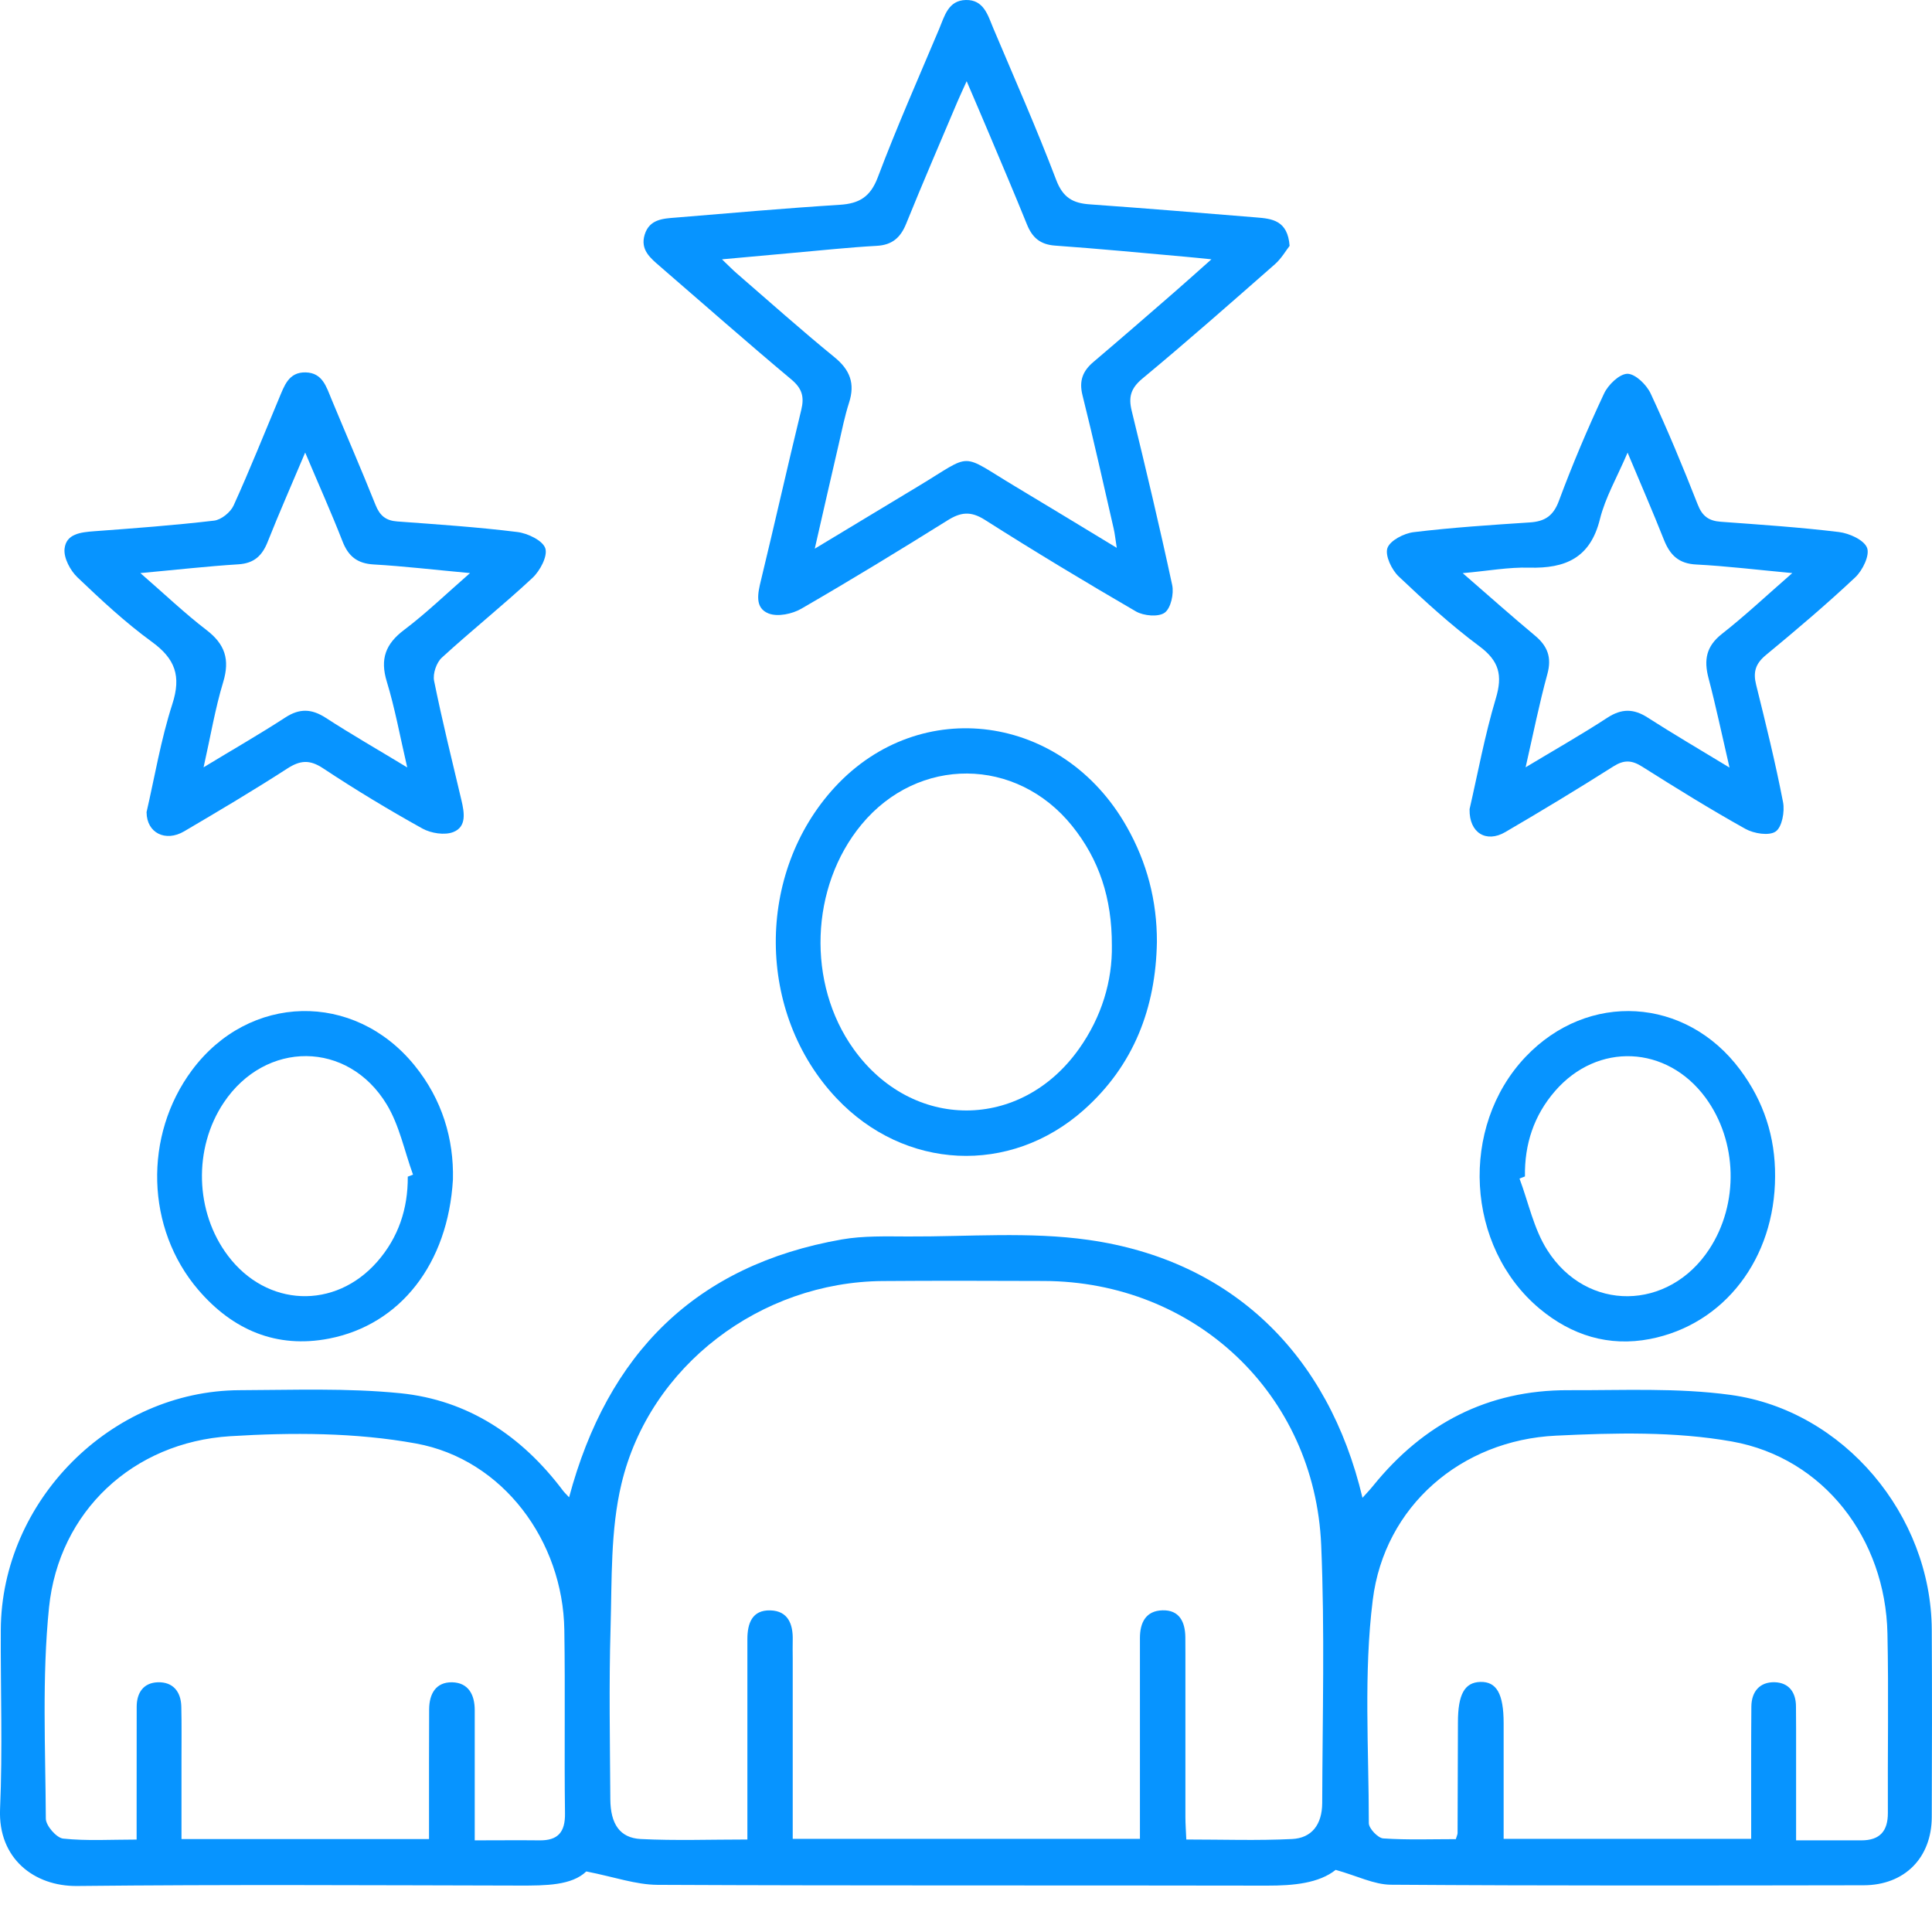 <svg xmlns="http://www.w3.org/2000/svg" width="32" height="32" viewBox="0 0 32 32" fill="none"><g id="Group"><path id="Vector" d="M9.426 24.8C10.064 22.417 11.521 20.954 13.944 20.529C14.3 20.467 14.673 20.479 15.038 20.48C16.037 20.485 17.051 20.397 18.031 20.537C20.403 20.874 22.003 22.43 22.567 24.808C22.637 24.731 22.694 24.671 22.746 24.606C23.579 23.578 24.645 23.022 25.975 23.026C26.872 23.03 27.781 22.983 28.665 23.104C30.542 23.362 31.986 25.098 31.996 26.992C32.002 28.026 32 29.062 31.996 30.096C31.994 30.77 31.547 31.225 30.867 31.226C28.258 31.23 25.648 31.235 23.039 31.217C22.758 31.215 22.478 31.07 22.123 30.971C21.846 31.192 21.427 31.233 20.985 31.232C17.621 31.225 14.256 31.235 10.892 31.219C10.531 31.217 10.171 31.087 9.711 30.997C9.47 31.229 9.042 31.232 8.604 31.231C6.162 31.226 3.719 31.212 1.276 31.238C0.57 31.245 -0.034 30.786 0.001 29.963C0.044 28.975 0.008 27.984 0.013 26.993C0.025 24.858 1.838 23.035 3.968 23.026C4.856 23.023 5.748 22.988 6.629 23.076C7.752 23.189 8.642 23.783 9.322 24.686C9.347 24.72 9.379 24.749 9.425 24.799L9.426 24.8ZM13.131 30.457H18.881C18.881 30.265 18.881 30.1 18.881 29.933C18.881 28.998 18.881 28.064 18.881 27.129C18.881 26.873 18.981 26.679 19.254 26.672C19.534 26.664 19.63 26.863 19.633 27.118C19.633 27.207 19.634 27.296 19.634 27.385C19.634 28.286 19.634 29.187 19.634 30.089C19.634 30.208 19.643 30.327 19.649 30.468C20.252 30.468 20.827 30.488 21.401 30.46C21.725 30.444 21.898 30.223 21.9 29.863C21.904 28.439 21.944 27.012 21.883 25.59C21.776 23.086 19.788 21.224 17.287 21.217C16.399 21.214 15.51 21.211 14.622 21.218C12.605 21.232 10.759 22.616 10.293 24.578C10.11 25.343 10.136 26.164 10.113 26.961C10.085 27.906 10.103 28.852 10.109 29.799C10.111 30.211 10.267 30.442 10.612 30.46C11.185 30.489 11.76 30.468 12.379 30.468C12.379 30.325 12.379 30.206 12.379 30.087C12.379 29.108 12.379 28.129 12.379 27.15C12.379 26.886 12.458 26.665 12.759 26.673C13.052 26.681 13.137 26.9 13.13 27.166C13.127 27.265 13.13 27.366 13.13 27.466C13.13 28.456 13.13 29.445 13.13 30.458L13.131 30.457ZM7.863 30.482C8.248 30.482 8.59 30.478 8.932 30.482C9.24 30.487 9.363 30.348 9.358 30.034C9.345 29.022 9.363 28.009 9.347 26.997C9.325 25.525 8.331 24.171 6.891 23.909C5.889 23.726 4.835 23.725 3.813 23.788C2.2 23.889 0.975 25.037 0.812 26.624C0.694 27.781 0.753 28.956 0.759 30.122C0.759 30.238 0.936 30.442 1.047 30.453C1.438 30.494 1.836 30.469 2.263 30.469C2.263 30.311 2.263 30.19 2.263 30.071C2.263 29.47 2.264 28.87 2.264 28.269C2.264 28.033 2.38 27.872 2.612 27.864C2.862 27.855 2.997 28.016 3.003 28.266C3.01 28.566 3.006 28.867 3.006 29.167C3.006 29.596 3.006 30.025 3.006 30.461H7.106C7.106 30.32 7.106 30.2 7.106 30.081C7.106 29.492 7.105 28.902 7.108 28.312C7.109 28.058 7.217 27.859 7.49 27.864C7.758 27.871 7.863 28.069 7.863 28.325C7.863 28.424 7.863 28.525 7.863 28.625C7.863 29.225 7.863 29.824 7.863 30.481V30.482ZM29.75 30.482C30.146 30.482 30.489 30.482 30.831 30.482C31.135 30.482 31.271 30.33 31.269 30.025C31.264 29.035 31.283 28.045 31.262 27.055C31.229 25.49 30.212 24.149 28.688 23.876C27.738 23.707 26.741 23.732 25.771 23.779C24.204 23.853 22.93 24.945 22.737 26.502C22.585 27.718 22.672 28.964 22.672 30.197C22.672 30.285 22.823 30.444 22.911 30.45C23.314 30.477 23.72 30.462 24.113 30.462C24.13 30.405 24.142 30.384 24.142 30.362C24.145 29.751 24.147 29.139 24.148 28.528C24.148 28.064 24.258 27.866 24.518 27.858C24.788 27.85 24.905 28.055 24.905 28.543C24.905 29.175 24.905 29.806 24.905 30.457H29.005C29.005 30.3 29.005 30.167 29.005 30.035C29.005 29.445 29.003 28.856 29.008 28.267C29.01 28.017 29.148 27.856 29.396 27.863C29.628 27.871 29.747 28.028 29.747 28.266C29.747 28.388 29.749 28.511 29.749 28.633C29.749 29.231 29.749 29.83 29.749 30.48L29.75 30.482Z" fill="#0794FF"></path><path id="Vector_2" d="M21.36 4.072C21.301 4.147 21.224 4.282 21.115 4.378C20.389 5.015 19.664 5.655 18.921 6.271C18.727 6.433 18.689 6.578 18.745 6.806C18.979 7.765 19.208 8.726 19.415 9.69C19.446 9.834 19.393 10.074 19.291 10.148C19.188 10.223 18.944 10.201 18.816 10.128C17.973 9.638 17.136 9.134 16.312 8.61C16.076 8.46 15.91 8.483 15.691 8.621C14.892 9.12 14.087 9.611 13.271 10.083C13.12 10.17 12.88 10.22 12.73 10.161C12.495 10.068 12.552 9.824 12.605 9.607C12.832 8.67 13.043 7.728 13.271 6.791C13.324 6.574 13.287 6.435 13.106 6.284C12.373 5.671 11.658 5.039 10.935 4.415C10.772 4.274 10.601 4.138 10.678 3.886C10.757 3.63 10.983 3.62 11.192 3.604C12.098 3.529 13.004 3.449 13.912 3.392C14.235 3.371 14.417 3.259 14.539 2.937C14.852 2.107 15.212 1.295 15.556 0.478C15.645 0.266 15.705 0.006 15.998 0C16.294 -0.006 16.361 0.25 16.45 0.463C16.804 1.301 17.172 2.133 17.495 2.983C17.607 3.276 17.773 3.366 18.053 3.385C18.97 3.45 19.888 3.526 20.805 3.601C21.066 3.622 21.329 3.647 21.36 4.073L21.36 4.072ZM11.961 4.298C12.078 4.41 12.138 4.472 12.203 4.528C12.741 4.993 13.271 5.468 13.821 5.916C14.08 6.127 14.165 6.353 14.063 6.67C13.992 6.891 13.946 7.121 13.894 7.348C13.765 7.904 13.638 8.461 13.495 9.088C14.112 8.716 14.66 8.384 15.209 8.054C16.133 7.498 15.877 7.495 16.817 8.058C17.363 8.385 17.906 8.716 18.497 9.074C18.473 8.922 18.465 8.835 18.445 8.751C18.276 8.016 18.113 7.28 17.93 6.549C17.869 6.308 17.933 6.145 18.112 5.994C18.561 5.613 19.005 5.227 19.449 4.841C19.636 4.679 19.82 4.512 20.065 4.295C19.864 4.275 19.747 4.262 19.628 4.252C18.911 4.188 18.193 4.119 17.475 4.068C17.228 4.05 17.097 3.935 17.009 3.716C16.805 3.212 16.592 2.712 16.381 2.212C16.268 1.943 16.152 1.675 16.011 1.345C15.939 1.505 15.898 1.591 15.86 1.68C15.575 2.354 15.284 3.026 15.01 3.703C14.916 3.936 14.778 4.058 14.52 4.072C14.066 4.097 13.614 4.146 13.161 4.186C12.781 4.22 12.402 4.255 11.961 4.295V4.298Z" fill="#0794FF"></path><path id="Vector_3" d="M2.426 13.458C2.562 12.869 2.664 12.252 2.854 11.663C3.005 11.197 2.902 10.911 2.513 10.629C2.075 10.31 1.674 9.936 1.281 9.561C1.164 9.448 1.054 9.243 1.069 9.092C1.094 8.84 1.338 8.816 1.559 8.799C2.222 8.75 2.886 8.701 3.547 8.623C3.665 8.609 3.818 8.485 3.869 8.373C4.135 7.788 4.373 7.19 4.622 6.597C4.709 6.392 4.779 6.161 5.063 6.168C5.343 6.175 5.405 6.407 5.491 6.613C5.733 7.197 5.986 7.777 6.22 8.363C6.291 8.541 6.391 8.624 6.582 8.637C7.246 8.686 7.911 8.73 8.57 8.812C8.741 8.833 8.99 8.953 9.032 9.082C9.074 9.212 8.944 9.456 8.818 9.573C8.331 10.027 7.808 10.444 7.318 10.893C7.229 10.974 7.166 11.159 7.19 11.277C7.324 11.939 7.487 12.596 7.643 13.255C7.691 13.459 7.731 13.693 7.509 13.781C7.366 13.838 7.14 13.802 6.998 13.724C6.436 13.412 5.885 13.079 5.349 12.724C5.126 12.577 4.969 12.593 4.756 12.731C4.197 13.092 3.624 13.432 3.051 13.769C2.741 13.952 2.43 13.795 2.428 13.456L2.426 13.458ZM5.055 7.495C4.828 8.033 4.622 8.499 4.434 8.973C4.343 9.204 4.209 9.331 3.947 9.347C3.432 9.379 2.918 9.438 2.325 9.492C2.723 9.837 3.056 10.156 3.42 10.435C3.728 10.671 3.81 10.924 3.696 11.3C3.564 11.735 3.489 12.188 3.372 12.709C3.875 12.404 4.307 12.156 4.724 11.885C4.961 11.73 5.161 11.738 5.395 11.889C5.819 12.164 6.257 12.415 6.745 12.711C6.624 12.191 6.542 11.733 6.407 11.291C6.292 10.915 6.385 10.665 6.695 10.432C7.059 10.157 7.39 9.837 7.785 9.492C7.196 9.438 6.692 9.378 6.187 9.349C5.916 9.333 5.769 9.213 5.673 8.966C5.488 8.492 5.28 8.029 5.055 7.496V7.495Z" fill="#0794FF"></path><path id="Vector_4" d="M24.34 13.405C24.475 12.82 24.591 12.184 24.775 11.57C24.891 11.184 24.831 10.948 24.502 10.703C24.031 10.353 23.594 9.953 23.167 9.548C23.051 9.438 22.938 9.202 22.98 9.078C23.024 8.952 23.255 8.833 23.416 8.814C24.054 8.737 24.697 8.695 25.338 8.653C25.584 8.637 25.727 8.548 25.82 8.297C26.044 7.694 26.295 7.101 26.568 6.519C26.636 6.373 26.822 6.193 26.955 6.191C27.086 6.191 27.272 6.372 27.34 6.518C27.621 7.121 27.876 7.736 28.119 8.355C28.195 8.552 28.305 8.628 28.503 8.642C29.156 8.69 29.809 8.733 30.458 8.812C30.63 8.833 30.875 8.943 30.925 9.075C30.972 9.198 30.85 9.449 30.728 9.563C30.25 10.012 29.75 10.436 29.245 10.853C29.075 10.995 29.035 11.134 29.087 11.342C29.247 11.987 29.407 12.634 29.533 13.287C29.563 13.443 29.516 13.699 29.411 13.772C29.302 13.848 29.05 13.807 28.91 13.729C28.329 13.405 27.763 13.054 27.201 12.699C27.028 12.589 26.9 12.582 26.723 12.694C26.133 13.068 25.535 13.43 24.932 13.782C24.617 13.966 24.333 13.795 24.341 13.406L24.34 13.405ZM28.646 12.713C28.516 12.153 28.419 11.688 28.298 11.23C28.219 10.929 28.26 10.704 28.521 10.499C28.907 10.196 29.267 9.857 29.686 9.492C29.103 9.438 28.6 9.376 28.095 9.35C27.804 9.336 27.66 9.193 27.56 8.941C27.376 8.476 27.176 8.017 26.958 7.497C26.784 7.905 26.589 8.239 26.5 8.598C26.341 9.242 25.928 9.418 25.329 9.402C24.986 9.392 24.642 9.457 24.227 9.493C24.666 9.874 25.038 10.206 25.421 10.525C25.633 10.701 25.705 10.888 25.629 11.166C25.495 11.654 25.396 12.152 25.269 12.709C25.757 12.415 26.198 12.165 26.621 11.889C26.858 11.734 27.058 11.735 27.292 11.886C27.71 12.155 28.14 12.406 28.647 12.714L28.646 12.713Z" fill="#0794FF"></path><path id="Vector_5" d="M19.162 15.601C19.143 16.696 18.779 17.647 17.951 18.384C16.728 19.471 14.982 19.382 13.857 18.192C12.524 16.783 12.513 14.462 13.829 13.036C15.245 11.504 17.603 11.823 18.661 13.691C18.997 14.282 19.164 14.919 19.162 15.601ZM18.416 15.659C18.418 14.876 18.205 14.236 17.758 13.68C16.834 12.531 15.208 12.522 14.269 13.657C13.416 14.688 13.36 16.292 14.14 17.378C15.111 18.732 16.908 18.732 17.872 17.372C18.249 16.841 18.426 16.243 18.416 15.658V15.659Z" fill="#0794FF"></path><path id="Vector_6" d="M7.502 19.536C7.421 20.931 6.631 21.941 5.451 22.171C4.578 22.341 3.853 22.026 3.287 21.367C2.412 20.349 2.377 18.806 3.179 17.727C4.125 16.454 5.863 16.413 6.865 17.645C7.326 18.211 7.518 18.87 7.502 19.535V19.536ZM6.754 19.489C6.783 19.478 6.812 19.467 6.841 19.456C6.699 19.066 6.616 18.641 6.406 18.294C5.763 17.231 4.397 17.23 3.706 18.263C3.2 19.02 3.228 20.073 3.775 20.798C4.417 21.65 5.546 21.698 6.248 20.898C6.599 20.497 6.758 20.02 6.754 19.489Z" fill="#0794FF"></path><path id="Vector_7" d="M29.401 19.486C29.398 20.843 28.563 21.938 27.329 22.178C26.645 22.31 26.03 22.117 25.502 21.677C24.274 20.651 24.168 18.664 25.268 17.505C26.303 16.415 27.923 16.511 28.822 17.718C29.213 18.242 29.406 18.832 29.401 19.487V19.486ZM25.257 19.486C25.227 19.497 25.197 19.509 25.168 19.521C25.317 19.919 25.404 20.355 25.628 20.706C26.284 21.739 27.64 21.714 28.311 20.69C28.805 19.936 28.779 18.903 28.249 18.181C27.608 17.31 26.459 17.259 25.755 18.073C25.406 18.476 25.249 18.953 25.258 19.486H25.257Z" fill="#0794FF"></path></g></svg>